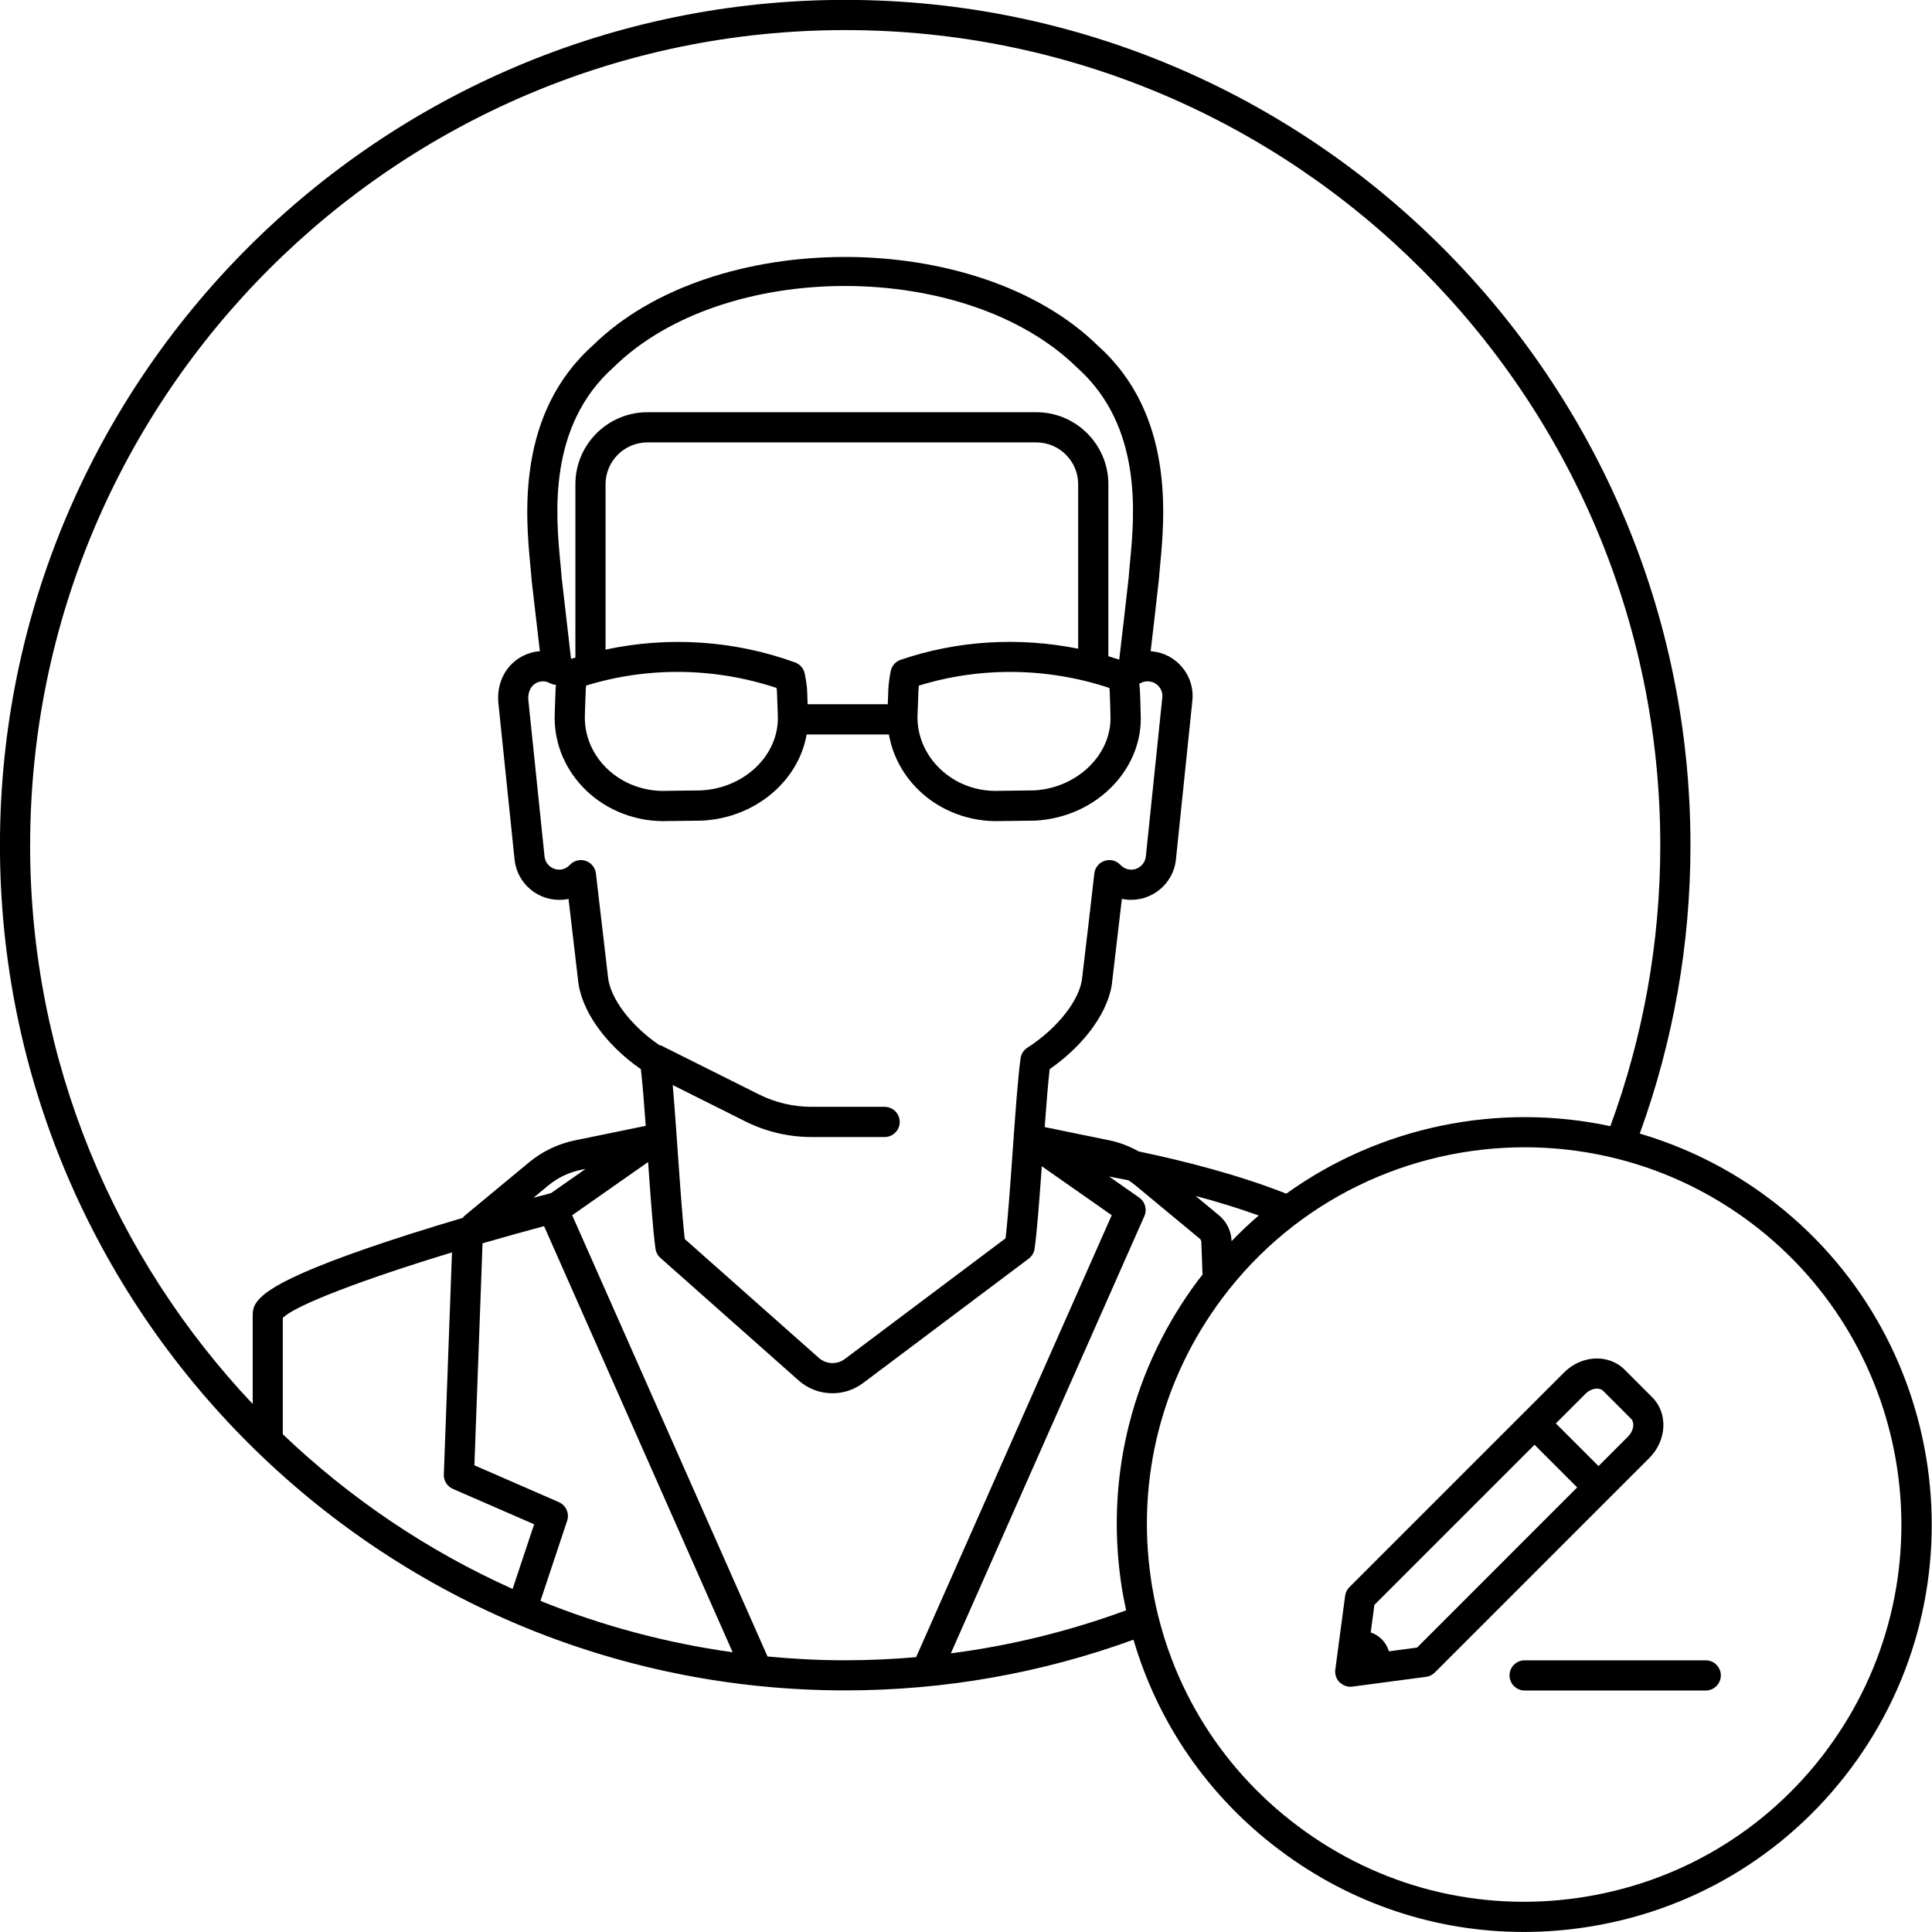 <svg xmlns="http://www.w3.org/2000/svg" viewBox="0 0 128 128" enable-background="new 0 0 128 128"><path d="m117.18 79.38c-2.647-1.979-5.542-3.396-8.542-4.277 2.22-6.114 3.359-12.534 3.359-19.11 0-30.878-25.12-56-56-56s-56 25.12-56 56 25.12 56 56 56c6.571 0 12.99-1.138 19.1-3.358 1.63 5.563 4.994 10.431 9.719 13.964 4.719 3.538 10.333 5.398 16.13 5.398 1.291 0 2.591-.092 3.892-.279 7.139-1.024 13.451-4.767 17.773-10.539 8.917-11.923 6.48-28.881-5.433-37.802m-115.18-23.384c0-29.776 24.22-54 54-54s54 24.22 54 54c0 6.408-1.121 12.665-3.308 18.618-7.406-1.584-15.253.003-21.471 4.474-3.075-1.221-6.672-2.152-9.766-2.797-.614-.34-1.272-.598-1.96-.739l-4.279-.877c.11-1.507.221-2.907.33-3.838 2.381-1.653 3.996-3.944 4.151-5.902.214-1.793.425-3.585.632-5.381.103.022.207.039.311.05 1.642.167 3.107-1.033 3.271-2.664l1.088-10.512c.084-.79-.145-1.565-.646-2.183-.503-.621-1.219-1.01-2.01-1.087-.036-.004-.071-.007-.107-.01.182-1.553.362-3.104.538-4.692.019-.272.05-.59.084-.948.313-3.266.966-10.06-4.119-14.601-7.98-7.834-25.501-7.834-33.443-.033-5.111 4.564-4.465 11.354-4.155 14.617.035.363.066.687.089 1.012l.108.926c.145 1.24.289 2.477.431 3.718-.583.042-1.156.259-1.639.646-.809.648-1.223 1.701-1.107 2.815l1.069 10.326c.077.79.458 1.502 1.073 2.01.618.507 1.396.742 2.2.662.102-.011.204-.027.304-.048.189 1.628.38 3.253.572 4.878l.056.471c.175 1.998 1.794 4.288 4.165 5.933.106.914.214 2.278.321 3.753l-4.696.963c-1.108.228-2.155.729-3.03 1.452l-4.246 3.518c-.061.05-.109.112-.164.168-2.371.702-4.621 1.417-6.497 2.07-6.84 2.385-7.406 3.418-7.406 4.349v5.908c-9.133-9.675-14.747-22.701-14.747-37.02m79.6 26.23l-.001-.024c-.024-.653-.327-1.267-.83-1.684l-1.552-1.286c1.405.376 2.825.806 4.18 1.296-.621.534-1.22 1.101-1.797 1.698m-22.986-8.898h-4.854c-1.197 0-2.395-.283-3.464-.818l-6.46-3.23c-.047-.023-.097-.024-.146-.04-1.891-1.289-3.28-3.113-3.406-4.545l-.059-.5c-.248-2.107-.496-4.215-.739-6.329-.044-.386-.309-.711-.678-.834-.368-.123-.775-.021-1.042.261-.121.128-.325.287-.605.316-.263.028-.524-.051-.729-.219-.201-.165-.325-.397-.351-.661l-1.07-10.332c-.044-.429.097-.83.368-1.047.372-.297.796-.238 1.046-.096.129.073.271.105.413.117-.009.108-.022.223-.024.322-.021.521-.042 1.037-.054 1.54-.086 1.797.562 3.529 1.826 4.877 1.333 1.421 3.239 2.256 5.26 2.29l2.657-.033c3.542-.17 6.402-2.624 6.945-5.708h5.45c.224 1.279.822 2.477 1.753 3.465 1.331 1.413 3.232 2.243 5.244 2.276l2.66-.033c2.04-.092 3.973-.983 5.303-2.446 1.191-1.31 1.801-2.952 1.72-4.596-.01-.502-.024-1.01-.044-1.494-.006-.184-.025-.363-.049-.541.026-.012.054-.017.08-.03.18-.099.37-.14.571-.117.263.026.499.153.664.358.164.201.238.453.21.713l-1.089 10.518c-.054.538-.539.938-1.079.877-.287-.03-.494-.19-.617-.319-.268-.281-.673-.382-1.042-.258-.368.124-.631.449-.675.834-.26 2.28-.526 4.553-.802 6.866-.116 1.456-1.61 3.38-3.635 4.679-.245.157-.41.414-.45.702-.177 1.257-.348 3.667-.529 6.22-.154 2.17-.312 4.407-.466 5.706l-10.647 7.994c-.515.388-1.239.358-1.722-.069l-8.884-7.877c-.15-1.283-.307-3.521-.459-5.692-.116-1.653-.228-3.244-.34-4.509l4.827 2.414c1.346.673 2.853 1.029 4.359 1.029h4.854c.552 0 1-.448 1-1s-.448-1-1-1m16.252-36.02c-.036.377-.068.713-.084.959-.201 1.813-.413 3.617-.626 5.433-.239-.079-.478-.155-.719-.227v-11.394c0-2.631-2.141-4.771-4.771-4.771h-25.769c-2.631 0-4.771 2.14-4.771 4.771v11.484c-.095.03-.193.053-.288.084-.169-1.49-.341-2.975-.515-4.46l-.104-.876c-.02-.292-.052-.634-.088-1.019-.301-3.161-.86-9.05 3.531-12.968 7.309-7.179 23.363-7.178 30.709.033 4.364 3.897 3.799 9.787 3.495 12.951m-15.193 6.403c-.34.116-.591.405-.659.758-.087.452-.138.847-.156 1.234-.008.316-.023.634-.036.951h-5.31l-.029-.827c-.011-.391-.08-.759-.159-1.184-.065-.349-.309-.637-.642-.758-4.04-1.468-8.415-1.741-12.557-.849v-10.957c0-1.528 1.243-2.771 2.771-2.771h25.769c1.528 0 2.771 1.243 2.771 2.771v10.896c-3.918-.785-7.992-.551-11.763.736m-20.861 2.038c.002-.103.009-.211.023-.329 4.081-1.262 8.52-1.207 12.621.156.015.109.025.212.028.31l.052 1.499c.117 2.604-2.185 4.838-5.093 4.979l-2.595.032c-1.453-.024-2.84-.628-3.804-1.657-.891-.95-1.348-2.163-1.287-3.438.013-.516.034-1.021.055-1.552m22.04.03c.006-.113.016-.232.031-.359 4.08-1.259 8.517-1.205 12.62.155.014.111.024.219.027.323.02.484.034.974.044 1.491.056 1.139-.37 2.268-1.201 3.181-.975 1.072-2.402 1.726-3.879 1.793l-2.601.032c-1.468-.024-2.814-.609-3.792-1.647-.896-.952-1.36-2.169-1.307-3.425.025-.528.046-1.045.058-1.544m-42.11 49.24v-7.709c.845-.847 5.332-2.552 11.208-4.337l-.54 14.713c-.015.411.223.789.6.954l5.383 2.345-1.427 4.284c-5.656-2.54-10.796-6.02-15.224-10.25m18.289 4.497l-5.596-2.438.54-14.708c1.314-.382 2.68-.763 4.076-1.137l12.494 28.23c-4.439-.616-8.705-1.773-12.733-3.403l1.768-5.309c.164-.49-.075-1.025-.549-1.232m-.518-20.476c-.387.102-.776.206-1.167.311l.985-.816c.62-.514 1.365-.871 2.153-1.033l.32-.065-2.291 1.603m14.341 30.696l-12.94-29.23 5.03-3.524c.167 2.368.325 4.561.488 5.74.033.236.149.453.327.611l9.165 8.126c.632.56 1.431.843 2.232.843.709 0 1.42-.222 2.02-.67l10.984-8.248c.212-.16.353-.397.39-.66.16-1.132.315-3.199.477-5.463l4.633 3.244-12.96 29.28c-1.556.135-3.124.207-4.702.207-1.736 0-3.451-.09-5.146-.251m12.147-.205l12.824-28.973c.193-.437.05-.95-.341-1.224l-2-1.4c.412.077.841.161 1.282.251.167.106.327.223.479.35l4.246 3.518c.065.054.104.133.107.218l.08 2.167c-.096.124-.196.242-.291.368-4.322 5.775-6.138 12.887-5.111 20.02.09.625.208 1.24.339 1.852-3.762 1.382-7.646 2.337-11.614 2.85m58.01 6.443c-4 5.344-9.847 8.81-16.457 9.758-6.61.948-13.194-.735-18.537-4.74-5.347-3.998-8.815-9.839-9.766-16.448-.95-6.608.73-13.192 4.733-18.541 4.903-6.549 12.428-10 20.04-10 5.211 0 10.467 1.619 14.951 4.973 11.03 8.261 13.288 23.962 5.03 35"/><path d="m109.47 92.58l-1.839-1.84c-.522-.523-1.266-.788-2.04-.731-.729.055-1.429.383-1.971.925l-14.218 14.218c-.155.155-.255.357-.284.575l-.651 4.893c-.041.309.064.619.284.839.01.01.023.013.034.022l-.001.009.013-.001c.184.165.417.263.662.263.043 0 .087-.003.131-.009l4.891-.648c.218-.029.42-.129.576-.284l14.219-14.221c1.158-1.16 1.245-2.958.194-4.01m-15.587 16.577l-1.861.247c-.193-.601-.615-1.046-1.208-1.251l.243-1.826 10.608-10.608 2.827 2.827-10.609 10.611m13.979-13.982l-1.956 1.957-2.827-2.827 1.957-1.957c.2-.201.458-.326.706-.345.135-.016.333.007.476.15l1.839 1.84c.266.268.177.809-.195 1.182"/><path d="m113.01 110h-12c-.552 0-1 .448-1 1s.448 1 1 1h12c.552 0 1-.448 1-1s-.447-1-1-1"/></svg>